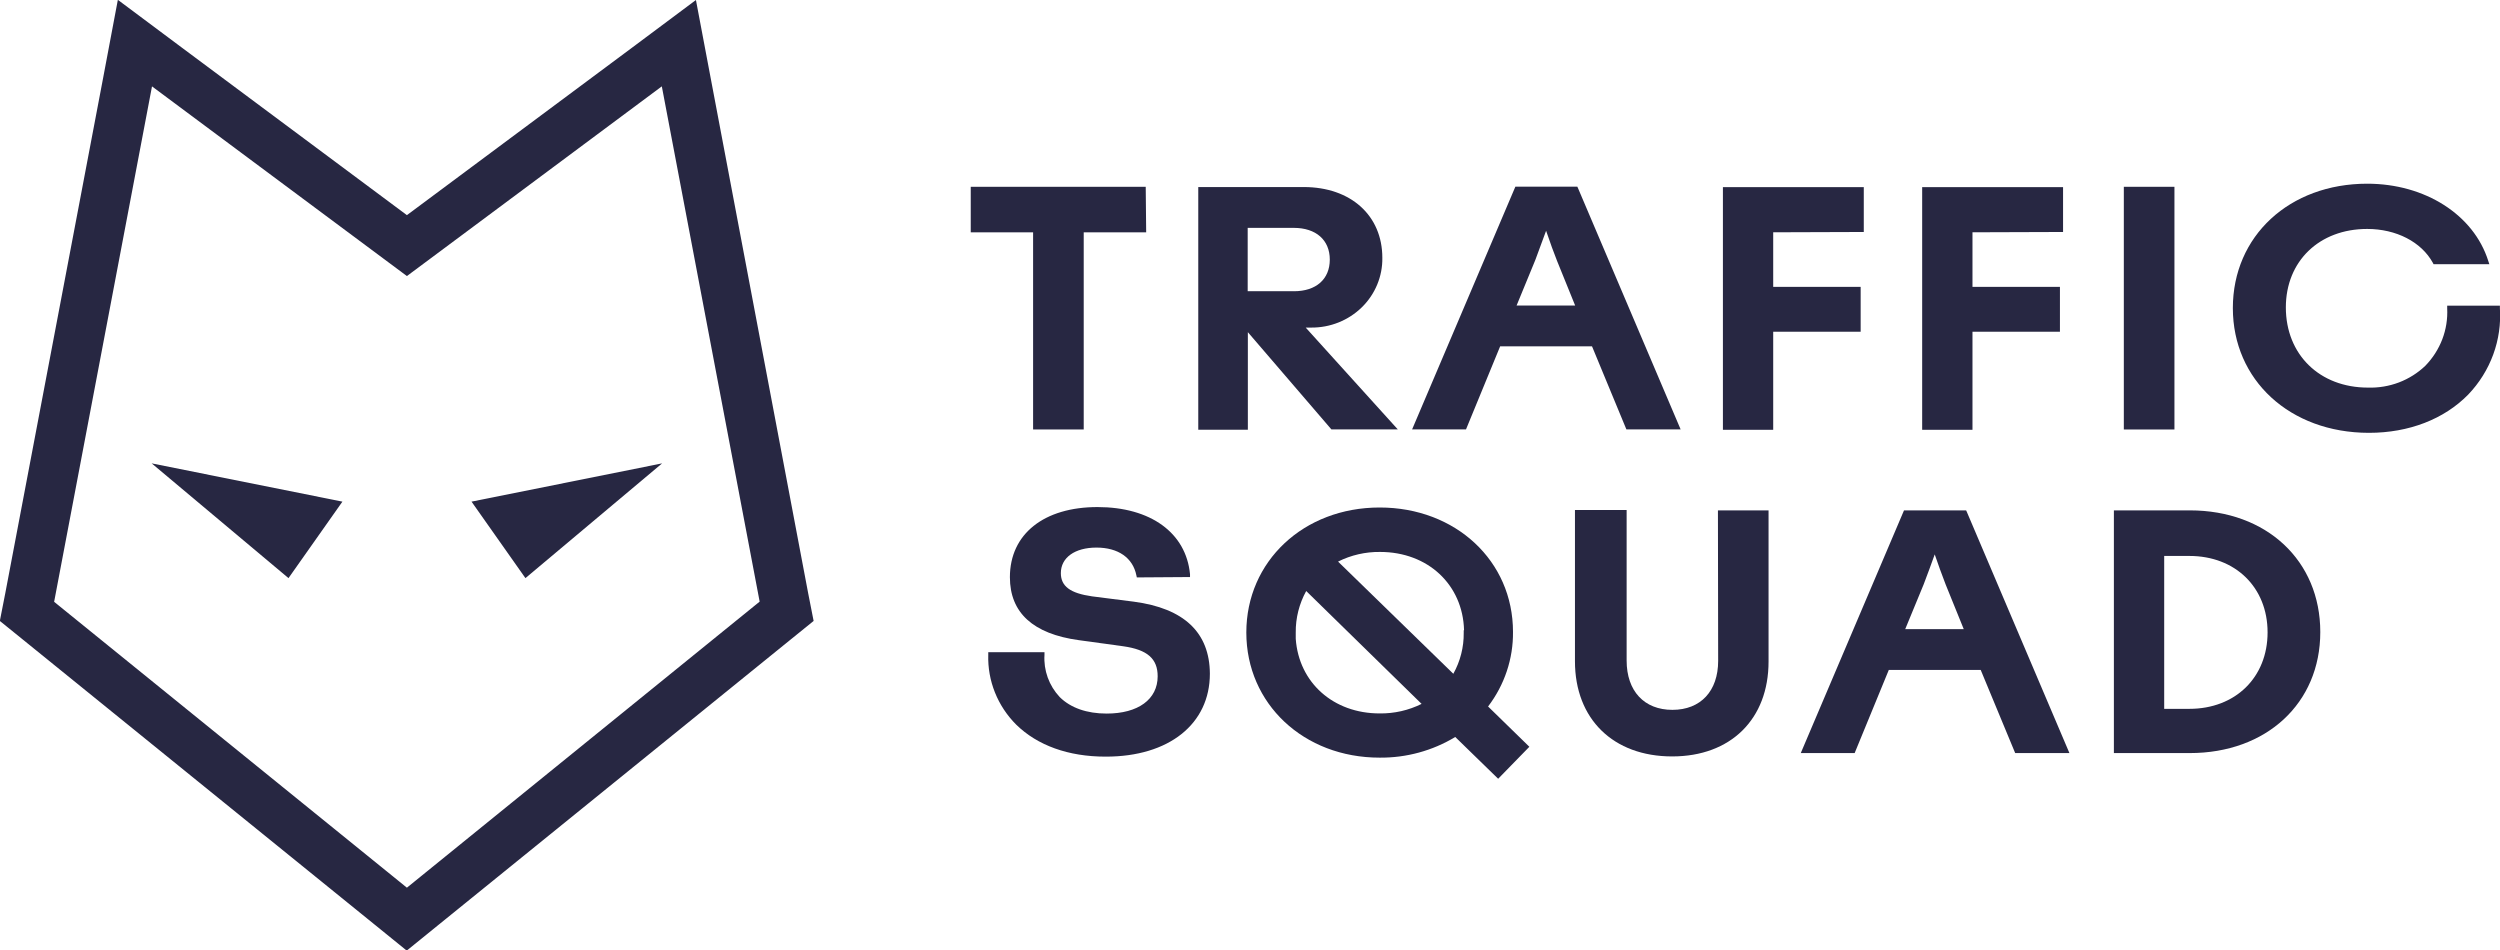 <svg xmlns="http://www.w3.org/2000/svg" width="121" height="46" viewBox="0 0 121 46" fill="none"><g id="&#xD0;&#x91;&#xD0;&#xB5;&#xD0;&#xB7;&#xD1;&#x8B;&#xD0;&#xBC;&#xD1;&#x8F;&#xD0;&#xBD;&#xD0;&#xBD;&#xD1;&#x8B;&#xD0;&#xB8;&#xCC;&#x86;-1 1" clip-path="url(#clip0_16147_17853)"><g id="Group"><path id="Vector" d="M32.03 4.171L36.767 29.118L19.694 42.964L2.62 29.128L7.357 4.181L19.694 13.361L32.03 4.181M33.683 -0L30.573 2.321L19.694 10.413L8.814 2.314L5.704 -0.008L4.994 3.758L0.257 28.705L-0.008 30.054L1.076 30.931L18.149 44.764L19.686 46.01L21.222 44.764L38.295 30.931L39.379 30.054L39.114 28.705L34.393 3.758L33.683 -0ZM16.573 24.279L7.341 22.427L13.963 27.981L16.573 24.279ZM32.046 22.427L22.822 24.279L25.431 27.981L32.046 22.427Z" fill="#272742"></path><g id="Group_2"><path id="Vector_2" d="M50.002 20.787H52.452V11.246H55.475L55.453 9.041H46.984V11.246H50.002V20.787Z" fill="#272742"></path><path id="Vector_3" d="M72.608 16.761H77.053L78.717 20.782H81.342L76.378 9.113L76.343 9.035H73.344L68.42 20.609L68.346 20.782H70.955L72.608 16.761ZM74.325 12.541C74.478 12.131 74.666 11.63 74.831 11.169C75.024 11.733 75.207 12.244 75.361 12.626L76.237 14.787H73.403L74.293 12.623L74.325 12.541Z" fill="#272742"></path><path id="Vector_4" d="M90.056 13.885H85.823V11.243L90.207 11.228V9.056H83.389V20.802H85.823V16.056H90.056V13.885Z" fill="#272742"></path><path id="Vector_5" d="M95.468 16.056H99.701V13.885H95.468V11.243L99.852 11.228V9.056H93.033V20.802H95.468V16.056Z" fill="#272742"></path><path id="Vector_6" d="M105.243 9.041H102.793V20.787H105.243V9.041Z" fill="#272742"></path><path id="Vector_7" d="M54.876 29.121L52.852 28.863C51.793 28.711 51.345 28.373 51.345 27.738C51.345 26.988 52.023 26.503 53.069 26.503C54.116 26.503 54.828 26.993 55.001 27.847L55.022 27.947L57.597 27.929V27.792C57.406 25.788 55.689 24.542 53.117 24.542C50.545 24.542 48.879 25.832 48.879 27.937C48.879 29.655 50.002 30.681 52.211 30.983L54.37 31.28C55.533 31.445 56.031 31.881 56.031 32.732C56.031 33.849 55.085 34.537 53.562 34.537C52.603 34.537 51.819 34.261 51.292 33.74C51.034 33.465 50.836 33.142 50.709 32.791C50.582 32.439 50.529 32.067 50.553 31.695V31.566H47.832V31.692C47.813 32.316 47.923 32.936 48.156 33.517C48.388 34.098 48.739 34.628 49.186 35.074C50.214 36.08 51.708 36.621 53.509 36.621H53.525C56.574 36.621 58.558 35.045 58.558 32.605C58.545 30.614 57.311 29.443 54.876 29.121Z" fill="#272742"></path><path id="Vector_8" d="M73.229 30.583C73.229 27.15 70.455 24.563 66.775 24.563C63.096 24.563 60.322 27.166 60.322 30.614C60.322 34.063 63.096 36.67 66.775 36.67C68.068 36.682 69.337 36.334 70.434 35.67L72.511 37.692L74.021 36.144L72.023 34.194C72.819 33.151 73.243 31.883 73.229 30.583ZM68.805 34.068C68.177 34.381 67.48 34.539 66.775 34.53C64.526 34.53 62.865 33.034 62.714 30.919V30.617C62.706 29.915 62.88 29.223 63.22 28.605L68.805 34.068ZM70.86 30.506H70.844V30.632C70.852 31.323 70.679 32.004 70.341 32.611L64.762 27.181C65.391 26.866 66.089 26.705 66.797 26.714C69.107 26.714 70.799 28.295 70.86 30.498V30.506Z" fill="#272742"></path><path id="Vector_9" d="M83.159 31.986C83.159 33.449 82.311 34.357 80.944 34.357C79.577 34.357 78.729 33.444 78.729 31.971V24.684H76.228V32.005C76.228 34.803 78.083 36.611 80.933 36.611C83.768 36.611 85.598 34.806 85.598 32.02V24.702H83.148L83.159 31.986Z" fill="#272742"></path><path id="Vector_10" d="M95.161 24.702H92.154L87.232 36.273L87.158 36.449H89.765L91.418 32.425H95.866L97.535 36.449H100.16L95.196 24.78L95.161 24.702ZM93.135 28.205C93.291 27.792 93.479 27.292 93.641 26.833C93.791 27.269 93.985 27.821 94.17 28.29L95.045 30.449H92.213L93.105 28.285L93.135 28.205Z" fill="#272742"></path><path id="Vector_11" d="M105.984 24.702H102.312V36.449H105.984C109.693 36.449 112.302 34.04 112.302 30.591C112.302 27.142 109.711 24.702 105.984 24.702ZM109.751 30.607C109.751 32.786 108.193 34.308 105.966 34.308H104.747V26.908H105.966C108.193 26.908 109.751 28.43 109.751 30.607Z" fill="#272742"></path><path id="Vector_12" d="M67.652 20.782L63.196 15.855H63.461C63.916 15.859 64.368 15.774 64.789 15.605C65.21 15.436 65.592 15.187 65.913 14.873C66.234 14.558 66.487 14.184 66.657 13.773C66.827 13.362 66.912 12.922 66.905 12.479C66.905 10.428 65.376 9.053 63.101 9.053H57.996V20.8H60.396V16.077L64.439 20.782H67.652ZM62.619 14.094H60.388V11.029H62.619C63.694 11.029 64.362 11.617 64.362 12.564C64.362 13.511 63.702 14.096 62.627 14.096L62.619 14.094Z" fill="#272742"></path><path id="Vector_13" d="M120.995 14.914V14.795H118.444V14.921C118.47 15.431 118.39 15.941 118.208 16.419C118.025 16.897 117.745 17.335 117.385 17.705C117.019 18.054 116.585 18.328 116.108 18.51C115.63 18.691 115.12 18.776 114.608 18.76C112.272 18.76 110.635 17.163 110.635 14.878C110.635 12.641 112.253 11.081 114.571 11.081C115.978 11.081 117.194 11.708 117.75 12.721L117.785 12.788H120.484L120.431 12.626C119.724 10.392 117.371 8.891 114.574 8.891C110.807 8.891 108.07 11.424 108.07 14.911C108.07 18.398 110.833 20.942 114.643 20.949H114.659C116.592 20.949 118.296 20.287 119.461 19.098C119.996 18.539 120.408 17.879 120.672 17.16C120.936 16.44 121.046 15.676 120.995 14.914Z" fill="#272742"></path></g></g></g><defs><clipPath id="clip0_16147_17853"><rect width="121" height="46" fill="white"></rect></clipPath></defs></svg>